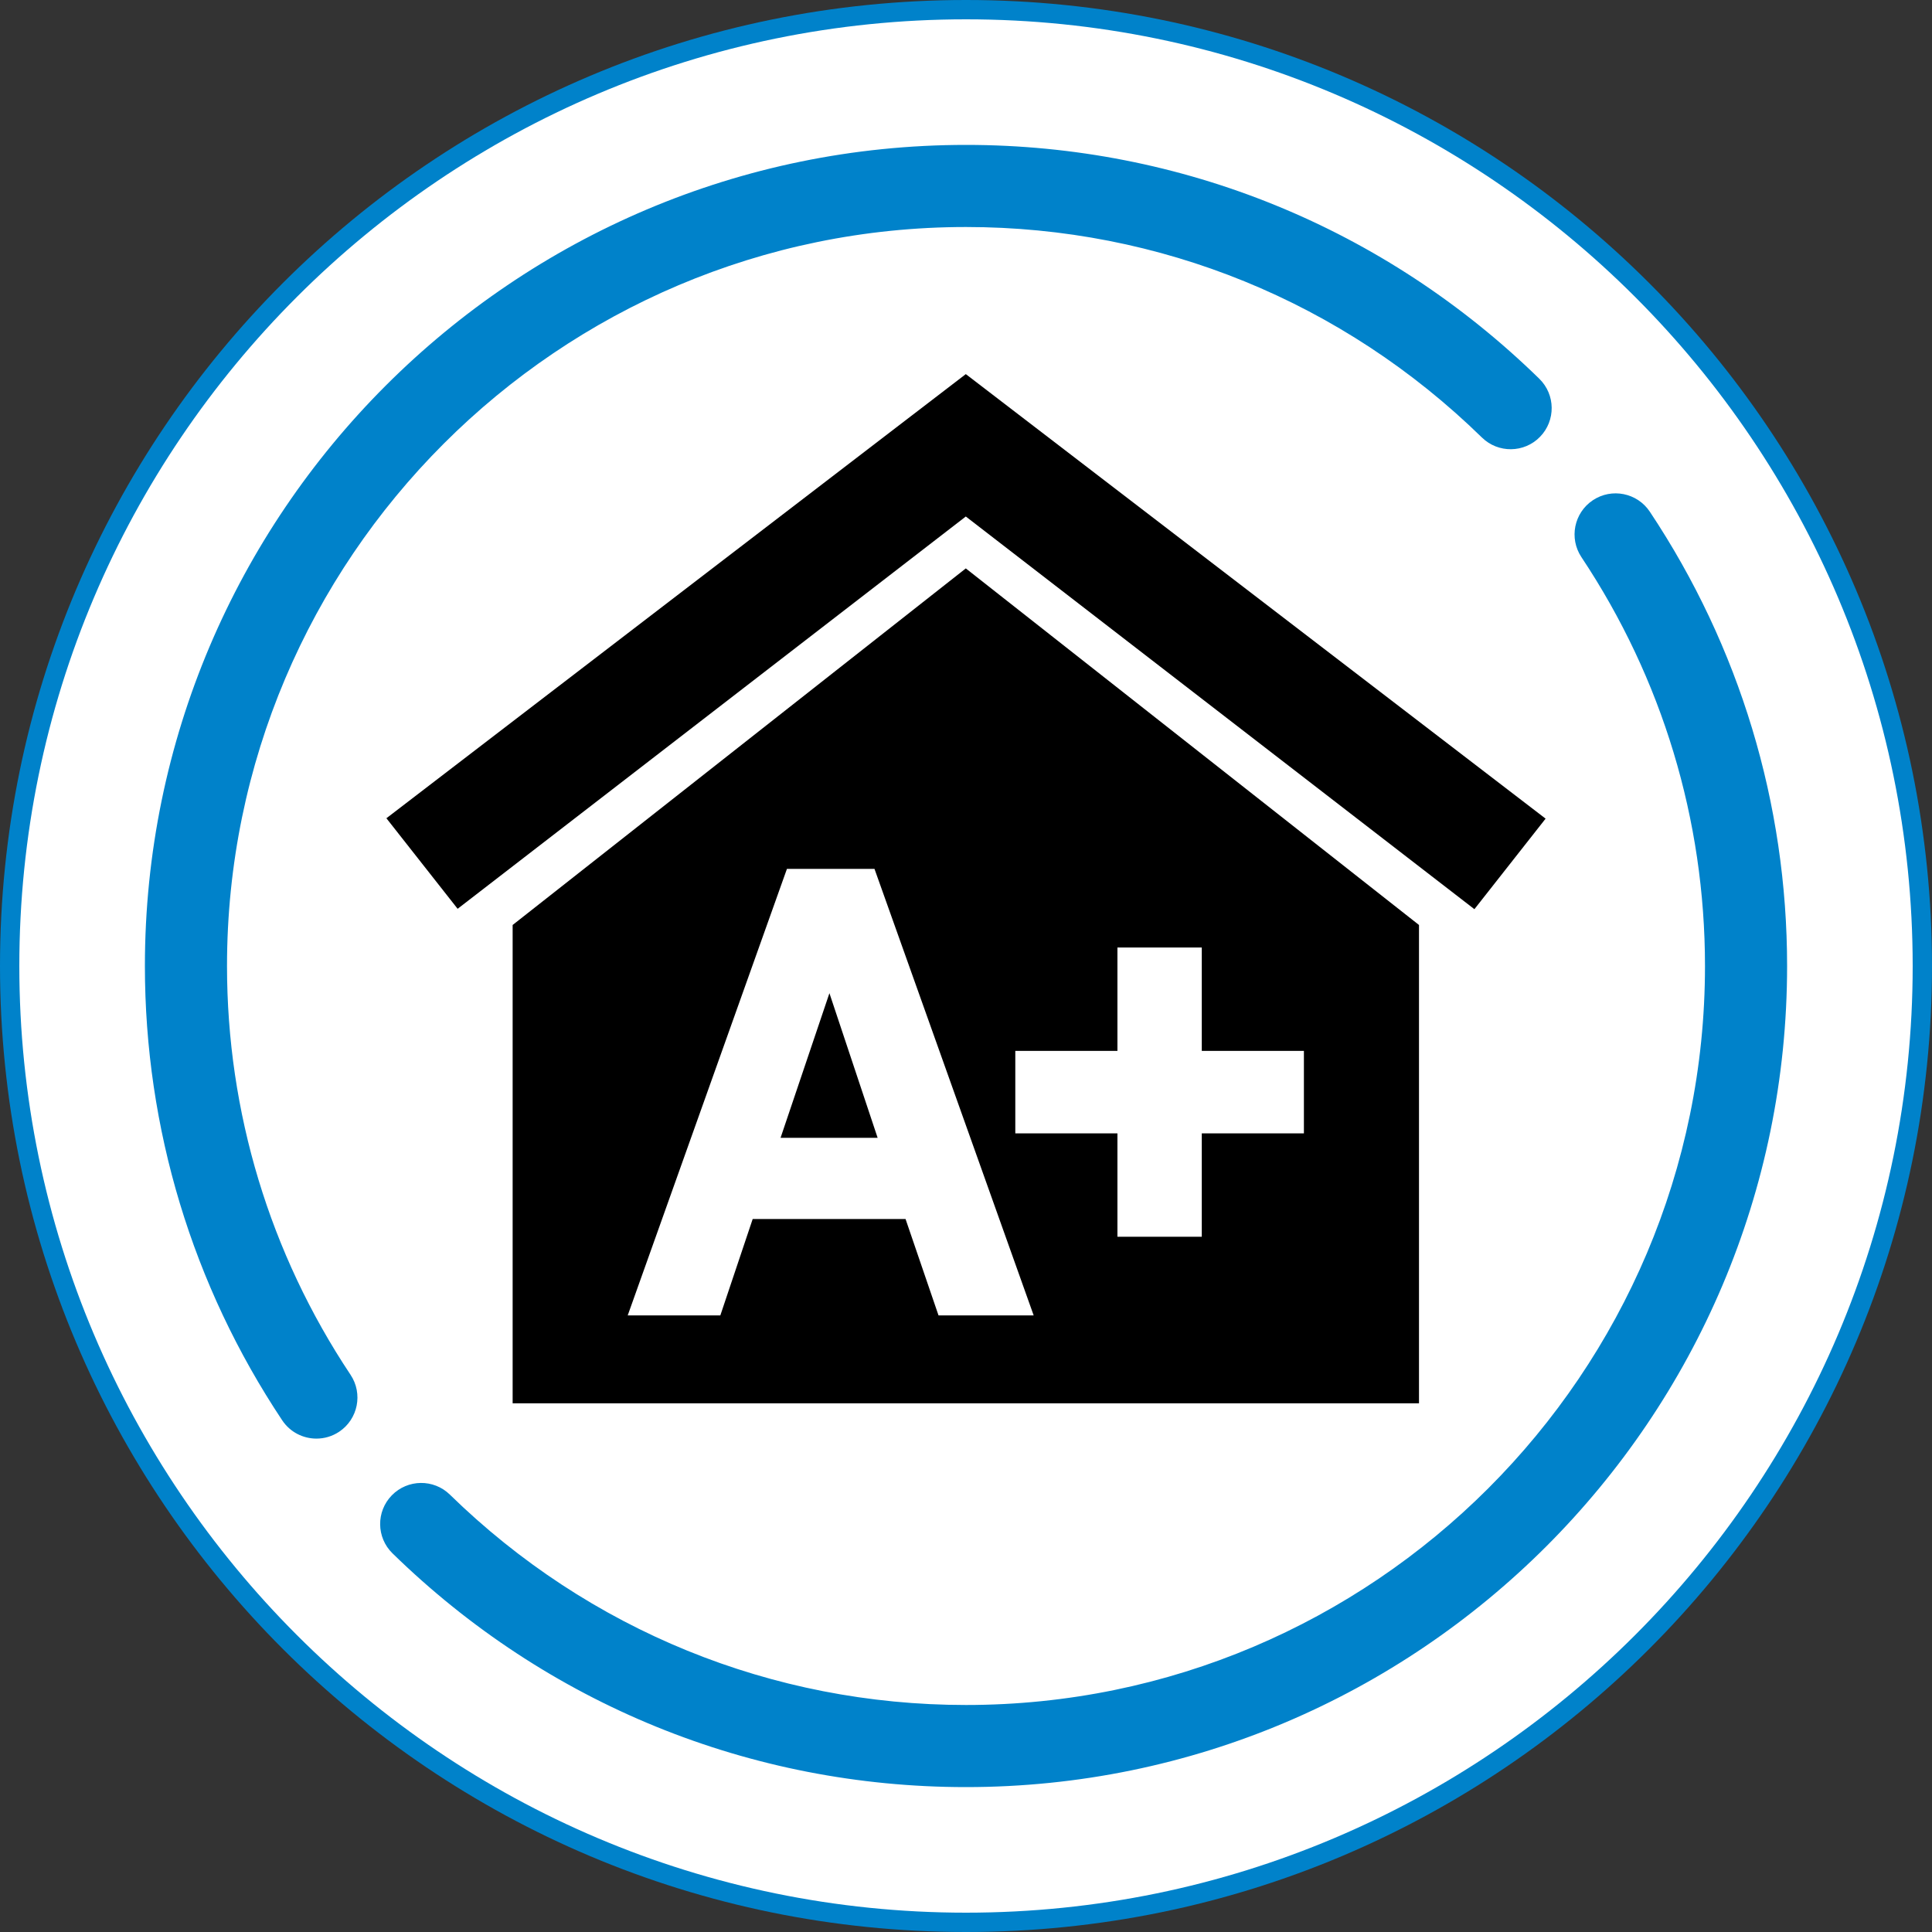 <?xml version="1.0" encoding="utf-8"?>
<!-- Generator: Adobe Illustrator 17.0.0, SVG Export Plug-In . SVG Version: 6.00 Build 0)  -->
<!DOCTYPE svg PUBLIC "-//W3C//DTD SVG 1.1//EN" "http://www.w3.org/Graphics/SVG/1.1/DTD/svg11.dtd">
<svg version="1.1" id="Capa_1" xmlns="http://www.w3.org/2000/svg" xmlns:xlink="http://www.w3.org/1999/xlink" x="0px" y="0px"
	 width="100px" height="100px" viewBox="0 0 100 100" enable-background="new 0 0 100 100" xml:space="preserve">
<rect x="0" y="0" width="100" height="100" fill="#333333" stroke="none"/>
<g>
	<path fill="#0082CA" d="M50,0C22.386,0,0,22.386,0,50s22.386,50,50,50s50-22.386,50-50S77.614,0,50,0L50,0z"/>
	<path fill="#FFFFFF" d="M50,1c27.019,0,49,21.981,49,49S77.019,99,50,99S1,77.019,1,50S22.981,1,50,1"/>
	<g>
		<path fill="#0082CA" d="M16.378,74.462c-0.688,0-1.362-0.332-1.771-0.947C9.958,66.533,7.5,58.401,7.5,50
			C7.5,26.566,26.566,7.5,50,7.5c11.144,0,21.684,4.299,29.675,12.105c0.839,0.82,0.855,2.166,0.035,3.006
			c-0.819,0.841-2.166,0.855-3.005,0.036C69.512,15.619,60.028,11.75,50,11.75c-21.091,0-38.25,17.159-38.25,38.25
			c0,7.561,2.212,14.878,6.395,21.16c0.65,0.977,0.386,2.296-0.591,2.947C17.193,74.347,16.783,74.462,16.378,74.462z"/>
		<path fill="#0082CA" d="M50,92.5c-11.154,0-21.695-4.297-29.683-12.098c-0.84-0.819-0.856-2.165-0.036-3.005
			c0.82-0.838,2.165-0.856,3.005-0.035C30.476,84.382,39.963,88.25,50,88.25c21.091,0,38.25-17.159,38.25-38.25
			c0-7.562-2.212-14.878-6.395-21.161c-0.65-0.977-0.386-2.296,0.591-2.947c0.975-0.649,2.296-0.386,2.947,0.591
			C90.042,33.466,92.5,41.598,92.5,50C92.5,73.435,73.435,92.5,50,92.5z"/>
	</g>
</g>
<g>
	<polygon points="26.534,47.877 26.534,72.636 73.447,72.636 73.447,47.877 49.99,29.421 	"/>
	<g>
		<polygon points="49.99,19.364 20,42.352 23.687,47.039 49.99,26.734 76.315,47.059 80,42.373 		"/>
	</g>
	<g>
		<path fill="#FFFFFF" d="M40.732,44.972h4.531l8.24,23.114h-4.925l-1.707-4.99h-7.912l-1.675,4.99H32.49L40.732,44.972z
			 M45.426,58.893l-2.495-7.486l-2.529,7.486H45.426z"/>
		<path fill="#FFFFFF" d="M57.838,58.663h-5.286v-4.269h5.286v-5.351h4.366v5.351h5.286v4.269h-5.286v5.351h-4.366V58.663z"/>
	</g>
</g>
</svg>
